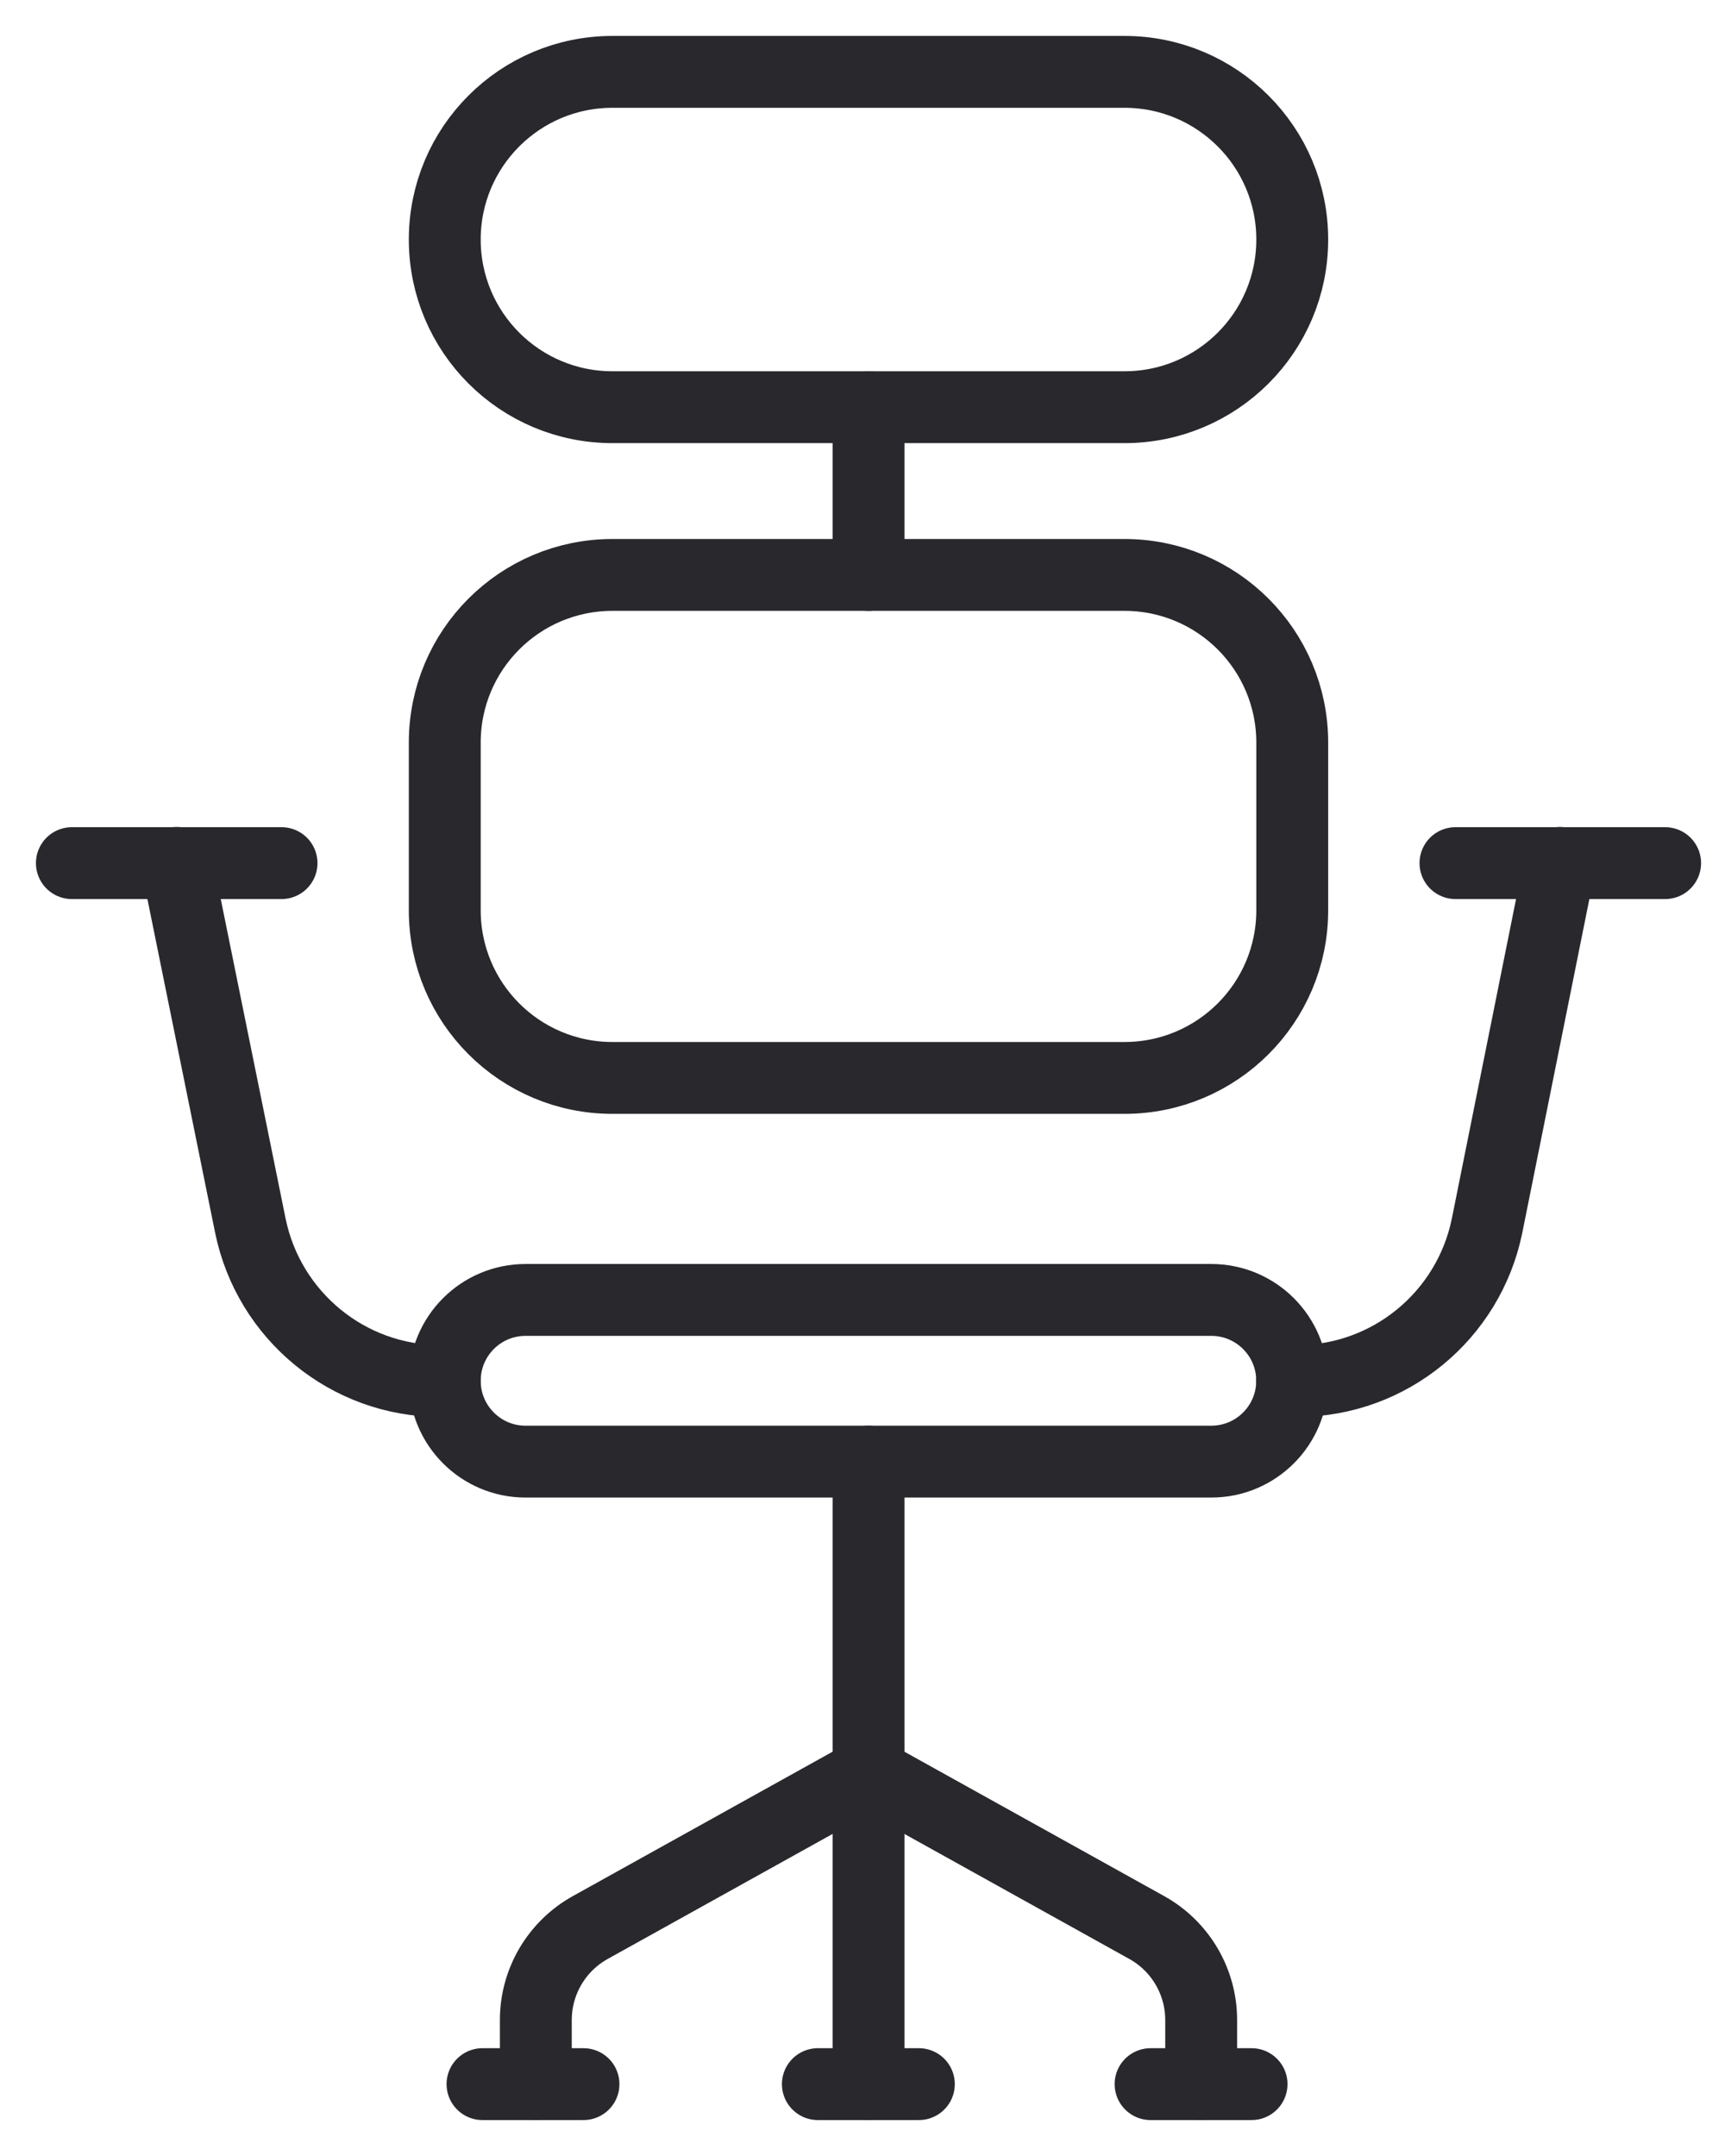 <svg width="24" height="30" viewBox="0 0 24 30" fill="none" xmlns="http://www.w3.org/2000/svg">
<g id="UAB Desktronic_2 Ergonomic Chairs">
<path id="Vector" d="M16.853 18.088H7.312C6.691 18.088 6.188 18.592 6.188 19.213C6.188 19.834 6.691 20.338 7.312 20.338H16.853C17.474 20.338 17.978 19.834 17.978 19.213C17.978 18.592 17.474 18.088 16.853 18.088Z" stroke="#29282D" stroke-linecap="round" stroke-linejoin="round"/>
<path id="Vector_2" d="M12.084 29V20.338" stroke="#29282D" stroke-linecap="round" stroke-linejoin="round"/>
<path id="Vector_3" d="M12.083 24.669L8.212 26.821C7.745 27.081 7.455 27.573 7.455 28.108V29" stroke="#29282D" stroke-linecap="round" stroke-linejoin="round"/>
<path id="Vector_4" d="M12.084 24.669L15.955 26.821C16.422 27.081 16.712 27.573 16.712 28.108V29" stroke="#29282D" stroke-linecap="round" stroke-linejoin="round"/>
<path id="Vector_5" d="M11.379 29H12.784" stroke="#29282D" stroke-linecap="round" stroke-linejoin="round"/>
<path id="Vector_6" d="M16.008 29H17.413" stroke="#29282D" stroke-linecap="round" stroke-linejoin="round"/>
<path id="Vector_7" d="M6.713 29H8.118" stroke="#29282D" stroke-linecap="round" stroke-linejoin="round"/>
<path id="Vector_8" d="M15.645 8H8.521C7.232 8 6.188 9.044 6.188 10.333V12.666C6.188 13.955 7.232 14.999 8.521 14.999H15.645C16.934 14.999 17.979 13.955 17.979 12.666V10.333C17.979 9.044 16.934 8 15.645 8Z" stroke="#29282D" stroke-linecap="round" stroke-linejoin="round"/>
<path id="Vector_9" d="M15.645 1H8.521C7.232 1 6.188 2.045 6.188 3.333V3.333C6.188 4.622 7.232 5.666 8.521 5.666H15.645C16.934 5.666 17.979 4.622 17.979 3.333V3.333C17.979 2.045 16.934 1 15.645 1Z" stroke="#29282D" stroke-linecap="round" stroke-linejoin="round"/>
<g id="Group">
<path id="Vector_10" d="M2.459 12.007L3.484 17.058C3.741 18.308 4.841 19.216 6.122 19.216H6.186" stroke="#29282D" stroke-linecap="round" stroke-linejoin="round"/>
<path id="Vector_11" d="M1 12.01H3.917" stroke="#29282D" stroke-linecap="round" stroke-linejoin="round"/>
</g>
<g id="Group_2">
<path id="Vector_12" d="M17.977 19.216H18.051C19.333 19.216 20.433 18.308 20.689 17.058L21.704 12.007" stroke="#29282D" stroke-linecap="round" stroke-linejoin="round"/>
<path id="Vector_13" d="M23.167 12.01H20.25" stroke="#29282D" stroke-linecap="round" stroke-linejoin="round"/>
</g>
<path id="Vector_14" d="M12.084 5.667L12.084 8" stroke="#29282D" stroke-linecap="round" stroke-linejoin="round"/>
</g>
</svg>
